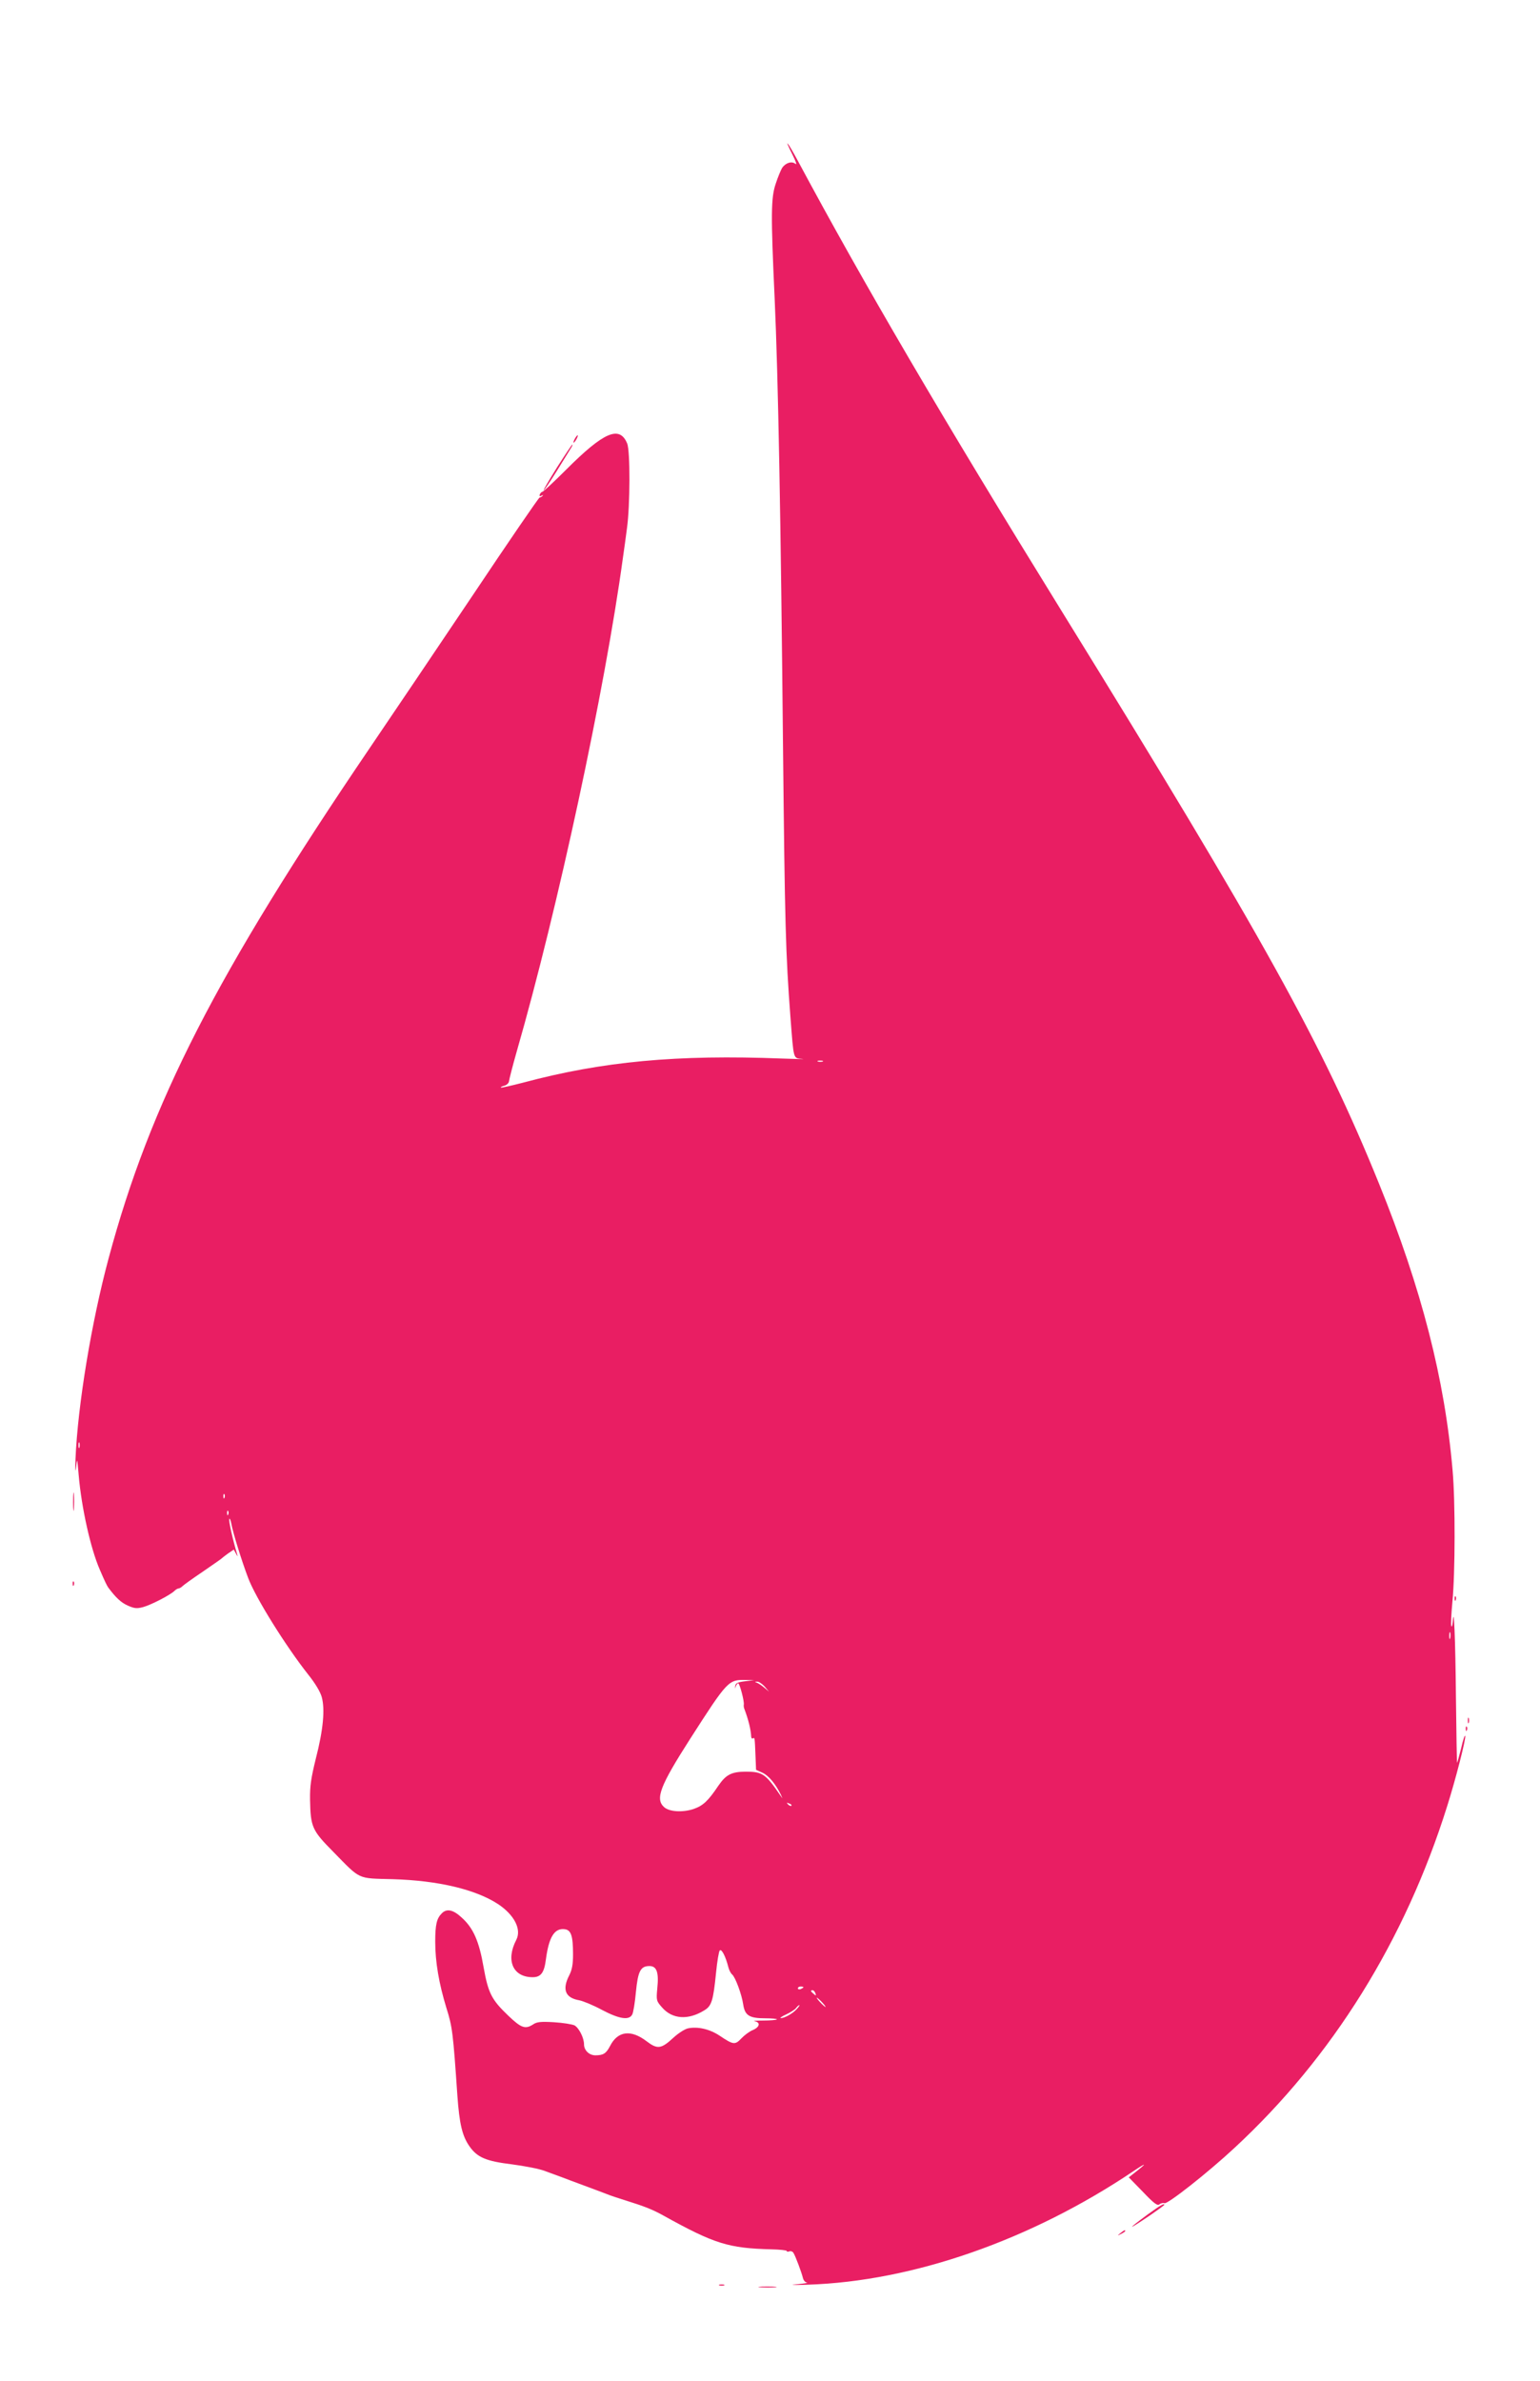<?xml version="1.0" standalone="no"?>
<!DOCTYPE svg PUBLIC "-//W3C//DTD SVG 20010904//EN"
 "http://www.w3.org/TR/2001/REC-SVG-20010904/DTD/svg10.dtd">
<svg version="1.0" xmlns="http://www.w3.org/2000/svg"
 width="828pt" height="1280pt" viewBox="0 0 828 1280"
 preserveAspectRatio="xMidYMid meet">
<g transform="translate(0,1280) scale(0.1,-0.1)"
fill="#e91e63" stroke="none">
<path d="M4261 11968 c18 -36 25 -57 16 -49 -20 16 -53 6 -72 -22 -7 -12 -23
-50 -34 -84 -26 -76 -27 -163 -6 -618 19 -422 33 -1173 45 -2415 10 -952 14
-1106 40 -1450 18 -232 14 -218 63 -223 23 -2 -25 -1 -108 2 -564 22 -965 -15
-1394 -130 -62 -16 -115 -28 -118 -26 -2 3 7 7 19 10 13 4 24 14 25 25 1 10
19 81 41 158 221 767 474 1944 571 2654 6 41 16 113 22 160 17 121 18 416 1
456 -41 98 -125 62 -327 -140 -66 -66 -124 -120 -129 -120 -5 -1 -11 -7 -14
-15 -3 -9 0 -11 9 -6 8 5 11 4 6 -1 -5 -5 -12 -9 -16 -9 -4 0 -166 -236 -359
-525 -194 -289 -443 -658 -553 -820 -826 -1217 -1181 -1910 -1405 -2745 -92
-342 -166 -789 -178 -1078 -2 -59 -1 -79 3 -47 6 54 6 54 14 -40 15 -175 64
-396 114 -510 26 -61 38 -85 45 -95 41 -55 69 -81 105 -97 36 -16 49 -17 83
-8 43 12 146 65 168 87 7 7 17 13 22 13 5 0 15 6 22 13 7 7 56 42 108 77 52
36 97 67 100 70 3 3 19 16 36 28 l31 21 12 -22 c9 -17 10 -17 6 -3 -24 80 -46
179 -42 189 2 7 7 -5 11 -26 9 -50 57 -203 90 -290 40 -107 203 -368 324 -521
36 -45 64 -91 72 -120 18 -66 8 -176 -32 -331 -26 -106 -32 -147 -31 -221 3
-147 10 -164 127 -282 147 -150 125 -140 317 -145 245 -7 446 -55 567 -134 87
-58 127 -135 98 -192 -58 -111 -18 -201 88 -201 44 0 62 24 71 95 16 121 46
170 101 163 34 -4 45 -34 45 -135 0 -53 -5 -82 -20 -112 -40 -77 -22 -122 53
-135 21 -4 77 -27 123 -52 93 -49 145 -57 162 -25 6 10 15 65 20 121 11 113
25 140 73 140 39 0 51 -34 42 -120 -6 -65 -5 -68 26 -103 55 -63 140 -69 227
-15 39 23 48 52 63 203 6 61 15 114 20 119 10 10 32 -34 46 -90 4 -16 13 -33
20 -39 17 -13 52 -107 60 -162 9 -59 33 -74 119 -74 37 0 65 -3 62 -6 -3 -3
-37 -6 -74 -6 -37 0 -58 -2 -45 -4 32 -6 27 -31 -10 -47 -18 -7 -46 -28 -62
-45 -34 -36 -43 -35 -116 14 -54 36 -118 51 -171 40 -18 -4 -53 -27 -78 -50
-66 -61 -86 -64 -145 -19 -84 64 -155 55 -196 -26 -21 -40 -36 -50 -79 -50
-33 0 -61 27 -61 59 0 35 -27 88 -51 102 -13 6 -62 14 -111 17 -70 4 -92 2
-112 -12 -42 -27 -64 -19 -133 47 -90 86 -108 121 -133 261 -24 139 -55 210
-117 266 -46 43 -81 51 -108 23 -27 -27 -35 -60 -35 -152 0 -109 20 -225 60
-356 32 -101 36 -133 59 -470 11 -154 26 -218 65 -274 42 -60 89 -80 228 -97
68 -9 148 -24 178 -36 30 -11 71 -26 90 -33 19 -7 73 -28 120 -45 47 -17 101
-38 120 -45 19 -8 64 -23 100 -34 105 -33 147 -49 208 -83 274 -152 349 -175
579 -181 46 -1 83 -5 83 -9 0 -4 6 -5 14 -2 8 3 18 -1 22 -8 11 -17 44 -106
51 -135 3 -13 13 -24 22 -25 9 -1 -15 -5 -54 -9 -46 -4 -25 -5 59 -2 564 18
1200 240 1751 611 73 49 74 44 2 -12 l-28 -22 76 -78 c60 -63 78 -76 89 -67 7
6 20 9 27 6 17 -6 233 164 376 297 528 489 918 1117 1144 1838 45 142 101 360
97 377 -2 8 -12 -21 -22 -66 -11 -44 -21 -80 -22 -78 -1 1 -4 160 -6 352 -3
319 -11 505 -17 405 -2 -19 -5 -29 -8 -22 -3 7 0 66 6 130 15 152 16 540 1
707 -42 490 -167 977 -395 1540 -303 748 -622 1324 -1709 3083 -642 1039
-1066 1764 -1415 2415 -58 108 -79 132 -30 35z m162 -4875 c-7 -2 -19 -2 -25
0 -7 3 -2 5 12 5 14 0 19 -2 13 -5z m-3996 -2075 c-3 -7 -5 -2 -5 12 0 14 2
19 5 13 2 -7 2 -19 0 -25z m780 -270 c-3 -8 -6 -5 -6 6 -1 11 2 17 5 13 3 -3
4 -12 1 -19z m20 -90 c-3 -8 -6 -5 -6 6 -1 11 2 17 5 13 3 -3 4 -12 1 -19z
m6570 -665 c-3 -10 -5 -4 -5 12 0 17 2 24 5 18 2 -7 2 -21 0 -30z m-3792 -232
c-40 -5 -50 -10 -52 -26 -1 -16 -1 -16 3 -2 3 9 9 17 13 17 8 0 34 -99 30
-115 -1 -5 0 -17 4 -25 20 -53 34 -107 36 -148 1 -7 5 -11 9 -8 10 6 10 6 14
-94 l3 -75 35 -16 c33 -15 71 -61 99 -119 9 -21 9 -22 -1 -6 -82 120 -98 131
-188 131 -77 0 -107 -16 -148 -76 -55 -82 -82 -107 -134 -125 -59 -19 -130
-15 -158 11 -48 44 -21 114 141 367 202 315 206 318 299 316 l45 -1 -50 -6z
m106 -28 l24 -28 -25 21 c-14 12 -32 24 -40 27 -13 5 -13 6 1 6 8 1 26 -11 40
-26z m144 -641 c-3 -3 -11 0 -18 7 -9 10 -8 11 6 5 10 -3 15 -9 12 -12z m65
-976 c0 -2 -7 -6 -15 -10 -8 -3 -15 -1 -15 4 0 6 7 10 15 10 8 0 15 -2 15 -4z
m64 -32 c5 -14 4 -15 -9 -4 -17 14 -19 20 -6 20 5 0 12 -7 15 -16z m36 -49
c13 -14 21 -25 18 -25 -2 0 -15 11 -28 25 -13 14 -21 25 -18 25 2 0 15 -11 28
-25z m-136 -36 c-21 -24 -66 -49 -86 -49 -7 0 5 9 27 19 22 10 46 25 54 34 7
10 16 17 19 17 3 0 -3 -9 -14 -21z"/>
<path d="M3090 10440 c-6 -11 -8 -20 -6 -20 3 0 10 9 16 20 6 11 8 20 6 20 -3
0 -10 -9 -16 -20z"/>
<path d="M2996 10289 c-42 -67 -75 -123 -73 -125 2 -2 32 42 67 98 35 57 70
113 78 126 8 12 12 22 9 22 -2 0 -39 -55 -81 -121z"/>
<path d="M393 4725 c0 -44 2 -61 4 -37 2 23 2 59 0 80 -2 20 -4 1 -4 -43z"/>
<path d="M391 4284 c0 -11 3 -14 6 -6 3 7 2 16 -1 19 -3 4 -6 -2 -5 -13z"/>
<path d="M7821 4204 c0 -11 3 -14 6 -6 3 7 2 16 -1 19 -3 4 -6 -2 -5 -13z"/>
<path d="M7892 3550 c0 -14 2 -19 5 -12 2 6 2 18 0 25 -3 6 -5 1 -5 -13z"/>
<path d="M7881 3504 c0 -11 3 -14 6 -6 3 7 2 16 -1 19 -3 4 -6 -2 -5 -13z"/>
<path d="M6170 894 c-118 -87 -109 -87 18 -1 39 27 72 51 72 53 0 10 -21 -2
-90 -52z"/>
<path d="M6024 794 c-18 -14 -18 -15 4 -4 12 6 22 13 22 15 0 8 -5 6 -26 -11z"/>
<path d="M3868 513 c6 -2 18 -2 25 0 6 3 1 5 -13 5 -14 0 -19 -2 -12 -5z"/>
<path d="M4088 503 c23 -2 59 -2 80 0 20 2 1 4 -43 4 -44 0 -61 -2 -37 -4z"/>
</g>
</svg>
